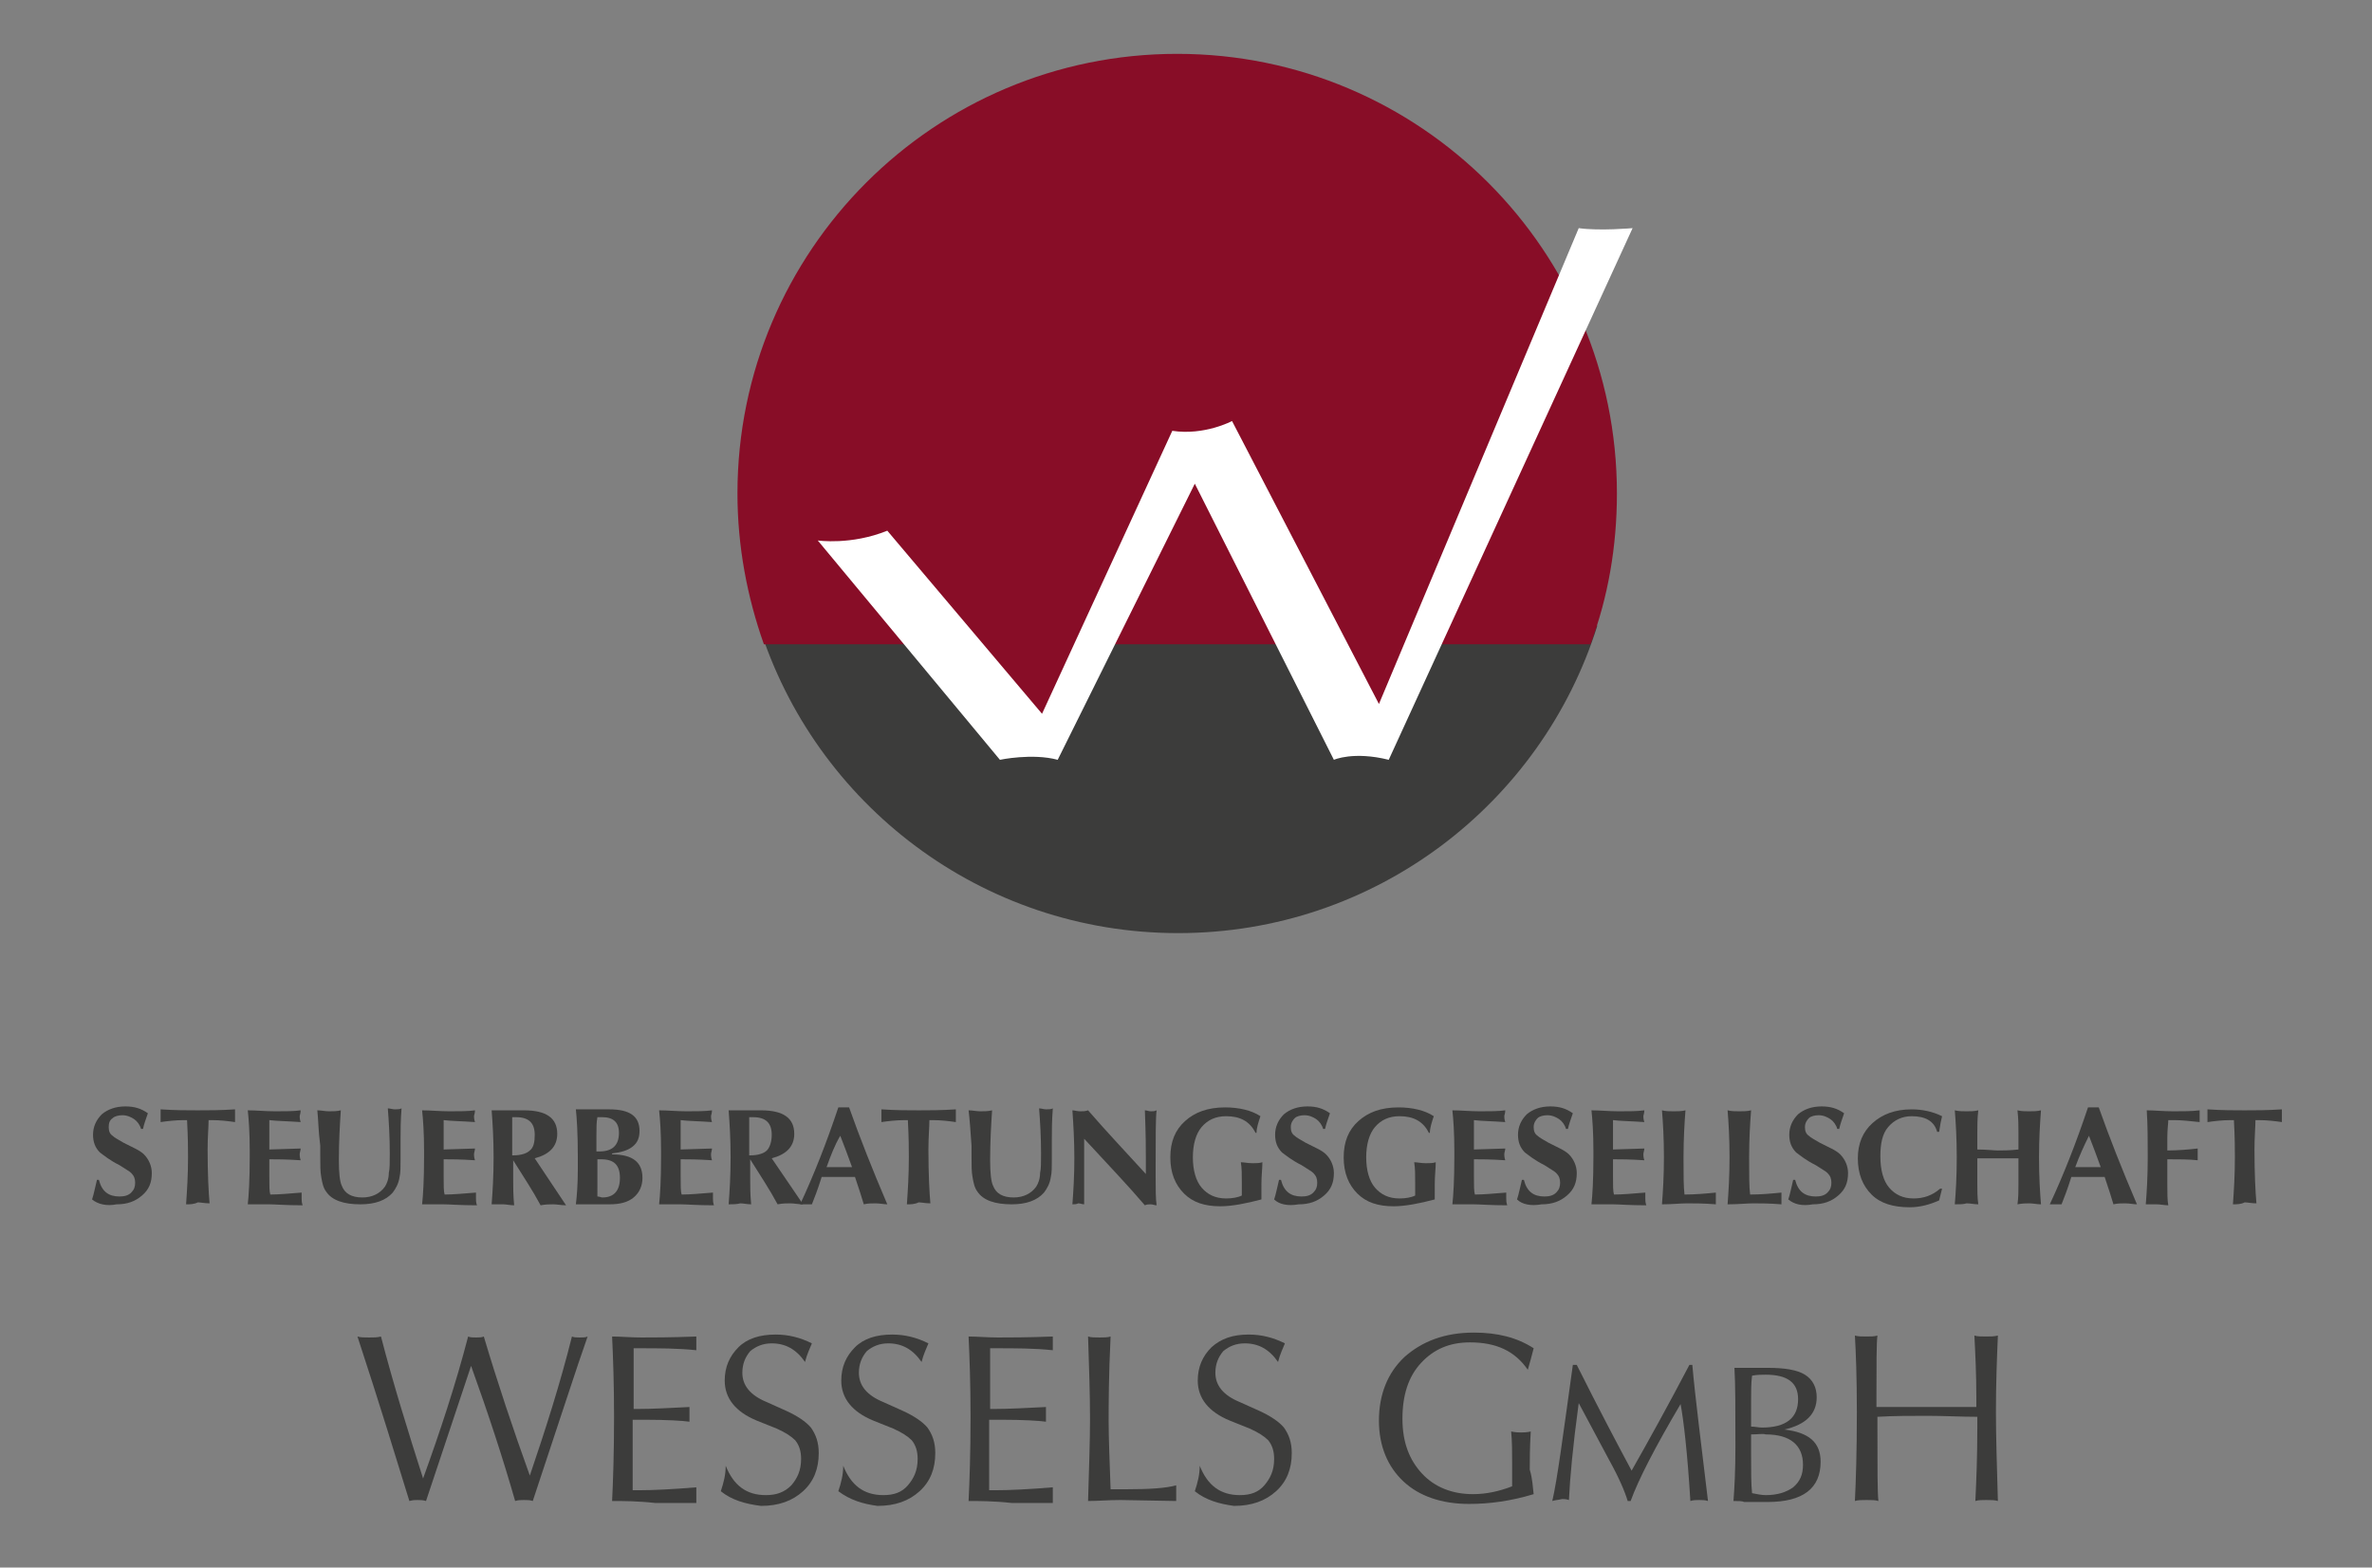 <?xml version="1.0" encoding="utf-8"?>
<!-- Generator: Adobe Illustrator 22.1.0, SVG Export Plug-In . SVG Version: 6.00 Build 0)  -->
<svg version="1.1" id="Ebene_1" xmlns="http://www.w3.org/2000/svg" xmlns:xlink="http://www.w3.org/1999/xlink" x="0px" y="0px"
	 viewBox="0 0 242.2 160.1" style="enable-background:new 0 0 242.2 160.1;" xml:space="preserve">
<rect x="0" y="0" width="242.2" height="160.1" fill="#808080" stroke="none"/>
<style type="text/css">
	.st0{fill:#3C3C3B;}
	.st1{display:none;}
	.st2{display:inline;fill:#3C3C3B;}
	.st3{fill:#880D27;}
	.st4{fill:#FFFFFF;}
	.st5{display:none;fill:#FFFFFF;}
</style>
<g>
	<path class="st0" d="M9.4,122.5c0.2-0.6,0.3-1.2,0.5-2h0.2c0.3,1.2,1,1.7,2.1,1.7c0.5,0,0.9-0.1,1.2-0.4c0.3-0.3,0.4-0.6,0.4-1
		c0-0.4-0.1-0.7-0.4-1c-0.2-0.2-0.6-0.4-1.2-0.8c-1-0.5-1.6-1-2-1.3c-0.5-0.5-0.7-1.1-0.7-1.8c0-0.8,0.3-1.5,0.9-2.1
		c0.6-0.5,1.4-0.8,2.4-0.8c0.9,0,1.6,0.2,2.3,0.7c-0.2,0.6-0.4,1.1-0.5,1.6h-0.2c-0.1-0.4-0.4-0.8-0.7-1c-0.3-0.2-0.7-0.4-1.2-0.4
		c-0.4,0-0.8,0.1-1,0.3c-0.3,0.2-0.4,0.5-0.4,0.9c0,0.4,0.1,0.7,0.4,0.9c0.2,0.2,0.6,0.4,1.1,0.7c0.4,0.2,0.8,0.4,1.2,0.6
		c0.4,0.2,0.7,0.4,0.9,0.6c0.5,0.5,0.8,1.2,0.8,1.9c0,1-0.3,1.7-1,2.3s-1.5,0.9-2.6,0.9C10.9,123.2,10,123,9.4,122.5z"/>
	<path class="st0" d="M19,123c0.1-1.4,0.2-3,0.2-4.8c0-0.7,0-2-0.1-3.8h-0.3c-0.9,0-1.7,0.1-2.4,0.2c0-0.2,0-0.5,0-0.7
		c0-0.2,0-0.4,0-0.6c1.5,0.1,2.7,0.1,3.8,0.1c1.1,0,2.3,0,3.8-0.1c0,0.2,0,0.4,0,0.6c0,0.2,0,0.4,0,0.7c-0.7-0.1-1.5-0.2-2.4-0.2
		h-0.3c0,0.7-0.1,1.7-0.1,3c0,2.5,0.1,4.4,0.2,5.5c-0.5,0-0.9-0.1-1.2-0.1C19.8,123,19.4,123,19,123z"/>
	<path class="st0" d="M25.3,123c0.1-0.9,0.2-2.5,0.2-4.8v-0.7c0-1.8-0.1-3.2-0.2-4.1c0.9,0,1.8,0.1,2.8,0.1c1,0,1.9,0,2.6-0.1
		c0,0.3-0.1,0.5-0.1,0.6c0,0.1,0,0.3,0.1,0.6c-1.4-0.1-2.4-0.1-3.2-0.2c0,0.3,0,0.8,0,1.4v1.6l3.2-0.1c0,0.2-0.1,0.4-0.1,0.6
		c0,0.1,0,0.3,0.1,0.6c-1.5-0.1-2.5-0.1-3.2-0.1v1.7c0,1,0,1.6,0.1,1.9c0.9,0,1.9-0.1,3.2-0.2c0,0.2,0,0.4,0,0.6
		c0,0.2,0,0.4,0.1,0.7c-1.7,0-2.8-0.1-3.4-0.1C26.5,123,25.8,123,25.3,123z"/>
	<path class="st0" d="M32.4,113.4c0.4,0,0.8,0.1,1.2,0.1c0.4,0,0.8,0,1.2-0.1c-0.1,1.5-0.2,3.2-0.2,5.1c0,1.3,0.1,2.2,0.3,2.6
		c0.3,0.8,1,1.2,2.1,1.2c1,0,1.8-0.4,2.3-1.1c0.2-0.3,0.4-0.8,0.4-1.4c0.1-0.4,0.1-1.1,0.1-2c0-1.7-0.1-3.3-0.2-4.6
		c0.2,0,0.5,0.1,0.7,0.1c0.3,0,0.5,0,0.7-0.1c-0.1,1.3-0.1,2.3-0.1,3.1c0,0.2,0,0.6,0,1c0,0.5,0,0.8,0,1.1c0,0.8,0,1.4-0.1,1.8
		c-0.1,0.7-0.4,1.2-0.7,1.6c-0.7,0.8-1.8,1.2-3.3,1.2c-1.7,0-2.9-0.4-3.5-1.3c-0.3-0.4-0.4-0.9-0.5-1.5c-0.1-0.5-0.1-1.2-0.1-2.1
		V117C32.5,115.5,32.5,114.2,32.4,113.4z"/>
	<path class="st0" d="M43.1,123c0.1-0.9,0.2-2.5,0.2-4.8v-0.7c0-1.8-0.1-3.2-0.2-4.1c0.9,0,1.8,0.1,2.8,0.1c1,0,1.9,0,2.6-0.1
		c0,0.3-0.1,0.5-0.1,0.6c0,0.1,0,0.3,0.1,0.6c-1.4-0.1-2.4-0.1-3.2-0.2c0,0.3,0,0.8,0,1.4v1.6l3.2-0.1c0,0.2-0.1,0.4-0.1,0.6
		c0,0.1,0,0.3,0.1,0.6c-1.5-0.1-2.5-0.1-3.2-0.1v1.7c0,1,0,1.6,0.1,1.9c0.9,0,1.9-0.1,3.2-0.2c0,0.2,0,0.4,0,0.6
		c0,0.2,0,0.4,0.1,0.7c-1.7,0-2.8-0.1-3.4-0.1C44.3,123,43.6,123,43.1,123z"/>
	<path class="st0" d="M50.2,123c0.1-1.3,0.2-2.9,0.2-4.8c0-1.9-0.1-3.5-0.2-4.8c0.3,0,0.6,0,0.8,0c0,0,0.4,0,0.9,0
		c0.6,0,1.1,0,1.6,0c2.3,0,3.4,0.8,3.4,2.4c0,1.3-0.8,2.1-2.3,2.5l3.2,4.8c-0.5,0-0.9-0.1-1.3-0.1c-0.4,0-0.8,0-1.3,0.1
		c-0.8-1.5-1.8-3-2.8-4.6v1.9c0,0.8,0,1.7,0.1,2.7c-0.4,0-0.8-0.1-1.1-0.1C51,123,50.6,123,50.2,123z M52.4,118L52.4,118
		c0.8,0,1.4-0.2,1.7-0.5c0.4-0.3,0.5-0.9,0.5-1.6c0-1.2-0.6-1.8-1.9-1.8c0,0-0.1,0-0.2,0c-0.1,0-0.1,0-0.2,0c0,0.6,0,1.1,0,1.7V118z
		"/>
	<path class="st0" d="M58.8,123c0.1-0.8,0.2-2,0.2-3.6v-1.3c0-2.3-0.1-3.9-0.2-4.8c0.8,0,1.4,0,1.8,0c0.2,0,0.5,0,0.8,0
		c0.4,0,0.6,0,0.8,0c2.1,0,3.1,0.7,3.1,2.2c0,0.7-0.2,1.2-0.7,1.6c-0.5,0.4-1.2,0.6-2.1,0.7v0.1c2.1,0,3.1,0.8,3.1,2.4
		c0,0.8-0.3,1.5-0.9,2s-1.4,0.7-2.5,0.7c-0.3,0-0.7,0-1.2,0c-0.5,0-1,0-1.3,0C59.6,123,59.3,123,58.8,123z M61,117.6
		c0,0,0.1,0,0.1,0c0.1,0,0.1,0,0.1,0c1.3,0,2-0.6,2-1.9c0-1.1-0.6-1.6-1.7-1.6c-0.1,0-0.2,0-0.5,0c-0.1,0.5-0.1,1.1-0.1,1.8V117.6z
		 M61,122.2c0.2,0,0.4,0.1,0.5,0.1c1.2,0,1.8-0.7,1.8-2c0-1.3-0.6-1.9-1.9-1.9c-0.2,0-0.3,0-0.4,0v1.8C61,120.9,61,121.5,61,122.2z"
		/>
	<path class="st0" d="M67.3,123c0.1-0.9,0.2-2.5,0.2-4.8v-0.7c0-1.8-0.1-3.2-0.2-4.1c0.9,0,1.8,0.1,2.8,0.1c1,0,1.9,0,2.6-0.1
		c0,0.3-0.1,0.5-0.1,0.6c0,0.1,0,0.3,0.1,0.6c-1.4-0.1-2.4-0.1-3.2-0.2c0,0.3,0,0.8,0,1.4v1.6l3.2-0.1c0,0.2-0.1,0.4-0.1,0.6
		c0,0.1,0,0.3,0.1,0.6c-1.5-0.1-2.5-0.1-3.2-0.1v1.7c0,1,0,1.6,0.1,1.9c0.9,0,1.9-0.1,3.2-0.2c0,0.2,0,0.4,0,0.6
		c0,0.2,0,0.4,0.1,0.7c-1.7,0-2.8-0.1-3.4-0.1C68.5,123,67.8,123,67.3,123z"/>
	<path class="st0" d="M74.4,123c0.1-1.3,0.2-2.9,0.2-4.8c0-1.9-0.1-3.5-0.2-4.8c0.3,0,0.6,0,0.8,0c0,0,0.4,0,0.9,0
		c0.6,0,1.1,0,1.6,0c2.3,0,3.4,0.8,3.4,2.4c0,1.3-0.8,2.1-2.3,2.5L82,123c-0.5,0-0.9-0.1-1.3-0.1c-0.4,0-0.8,0-1.3,0.1
		c-0.8-1.5-1.8-3-2.8-4.6v1.9c0,0.8,0,1.7,0.1,2.7c-0.4,0-0.8-0.1-1.1-0.1C75.2,123,74.8,123,74.4,123z M76.6,118L76.6,118
		c0.8,0,1.4-0.2,1.7-0.5s0.5-0.9,0.5-1.6c0-1.2-0.6-1.8-1.9-1.8c0,0-0.1,0-0.2,0c-0.1,0-0.1,0-0.2,0c0,0.6,0,1.1,0,1.7V118z"/>
	<path class="st0" d="M81.7,123c1.4-3,2.7-6.3,3.9-9.9c0.2,0,0.4,0,0.6,0c0.2,0,0.4,0,0.5,0c1.1,3.1,2.4,6.4,3.9,9.9
		c-0.3,0-0.8-0.1-1.2-0.1c-0.4,0-0.8,0-1.2,0.1c-0.2-0.7-0.5-1.6-0.9-2.8c-0.4,0-0.9,0-1.7,0c-0.7,0-1.3,0-1.7,0
		c-0.4,1.3-0.8,2.3-1,2.8c-0.2,0-0.4,0-0.6,0C82.2,123,82,123,81.7,123z M84.4,119.2c0.6,0,1,0,1.3,0c0.3,0,0.7,0,1.3,0
		c-0.4-1.1-0.8-2.2-1.2-3.2C85.2,117,84.8,118.1,84.4,119.2z"/>
	<path class="st0" d="M92.6,123c0.1-1.4,0.2-3,0.2-4.8c0-0.7,0-2-0.1-3.8h-0.3c-0.9,0-1.7,0.1-2.4,0.2c0-0.2,0-0.5,0-0.7
		c0-0.2,0-0.4,0-0.6c1.5,0.1,2.7,0.1,3.8,0.1c1.1,0,2.3,0,3.8-0.1c0,0.2,0,0.4,0,0.6c0,0.2,0,0.4,0,0.7c-0.7-0.1-1.5-0.2-2.4-0.2
		h-0.3c0,0.7-0.1,1.7-0.1,3c0,2.5,0.1,4.4,0.2,5.5c-0.5,0-0.9-0.1-1.2-0.1C93.4,123,93,123,92.6,123z"/>
	<path class="st0" d="M98.9,113.4c0.4,0,0.8,0.1,1.2,0.1c0.4,0,0.8,0,1.2-0.1c-0.1,1.5-0.2,3.2-0.2,5.1c0,1.3,0.1,2.2,0.3,2.6
		c0.3,0.8,1,1.2,2.1,1.2c1,0,1.8-0.4,2.3-1.1c0.2-0.3,0.4-0.8,0.4-1.4c0.1-0.4,0.1-1.1,0.1-2c0-1.7-0.1-3.3-0.2-4.6
		c0.2,0,0.5,0.1,0.7,0.1c0.3,0,0.5,0,0.7-0.1c-0.1,1.3-0.1,2.3-0.1,3.1c0,0.2,0,0.6,0,1c0,0.5,0,0.8,0,1.1c0,0.8,0,1.4-0.1,1.8
		c-0.1,0.7-0.4,1.2-0.7,1.6c-0.7,0.8-1.8,1.2-3.3,1.2c-1.7,0-2.9-0.4-3.5-1.3c-0.3-0.4-0.4-0.9-0.5-1.5c-0.1-0.5-0.1-1.2-0.1-2.1
		V117C99.1,115.5,99,114.2,98.9,113.4z"/>
	<path class="st0" d="M109.5,123c0.1-1.3,0.2-2.9,0.2-4.7c0-1.8-0.1-3.5-0.2-4.9c0.2,0,0.5,0.1,0.8,0.1c0.3,0,0.5,0,0.8-0.1
		c1.9,2.2,3.9,4.3,5.9,6.5v-1.7c0-0.7,0-2.3-0.1-4.8c0.2,0,0.4,0.1,0.6,0.1c0.2,0,0.4,0,0.6-0.1c-0.1,0.7-0.1,2.7-0.1,5.9v0.8
		c0,1.3,0,2.3,0.1,3c-0.2,0-0.4-0.1-0.6-0.1c-0.2,0-0.4,0-0.6,0.1c-1.7-2-3.8-4.2-6.2-6.8v4.1c0,0.2,0,1.1,0,2.6
		c-0.2,0-0.4-0.1-0.6-0.1C109.9,123,109.7,123,109.5,123z"/>
	<path class="st0" d="M128.8,122.5c-1.5,0.4-3,0.7-4.2,0.7c-1.6,0-2.8-0.4-3.7-1.3s-1.4-2.1-1.4-3.7s0.5-2.8,1.5-3.7
		s2.3-1.4,4.1-1.4c1.4,0,2.7,0.3,3.6,0.9c-0.2,0.6-0.4,1.2-0.4,1.7h-0.1c-0.6-1.2-1.6-1.7-3-1.7c-1.1,0-1.9,0.4-2.5,1.1
		s-0.9,1.8-0.9,3.1s0.3,2.4,0.9,3.1c0.6,0.7,1.4,1.1,2.5,1.1c0.6,0,1.2-0.1,1.6-0.3c0-0.4,0-0.9,0-1.3c0-0.8,0-1.5-0.1-2.1
		c0.3,0,0.7,0.1,1.2,0.1c0.4,0,0.7,0,1-0.1c0,0.6-0.1,1.4-0.1,2.2C128.8,121.6,128.8,122.1,128.8,122.5z"/>
	<path class="st0" d="M130.1,122.5c0.2-0.6,0.3-1.2,0.5-2h0.2c0.3,1.2,1,1.7,2.1,1.7c0.5,0,0.9-0.1,1.2-0.4c0.3-0.3,0.4-0.6,0.4-1
		c0-0.4-0.1-0.7-0.4-1c-0.2-0.2-0.6-0.4-1.2-0.8c-1-0.5-1.6-1-2-1.3c-0.5-0.5-0.7-1.1-0.7-1.8c0-0.8,0.3-1.5,0.9-2.1
		c0.6-0.5,1.4-0.8,2.4-0.8c0.9,0,1.6,0.2,2.3,0.7c-0.2,0.6-0.4,1.1-0.5,1.6h-0.2c-0.1-0.4-0.4-0.8-0.7-1c-0.3-0.2-0.7-0.4-1.2-0.4
		c-0.4,0-0.8,0.1-1,0.3s-0.4,0.5-0.4,0.9c0,0.4,0.1,0.7,0.4,0.9c0.2,0.2,0.6,0.4,1.1,0.7c0.4,0.2,0.8,0.4,1.2,0.6s0.7,0.4,0.9,0.6
		c0.5,0.5,0.8,1.2,0.8,1.9c0,1-0.3,1.7-1,2.3s-1.5,0.9-2.6,0.9C131.5,123.2,130.6,123,130.1,122.5z"/>
	<path class="st0" d="M146.5,122.5c-1.5,0.4-3,0.7-4.2,0.7c-1.6,0-2.8-0.4-3.7-1.3s-1.4-2.1-1.4-3.7s0.5-2.8,1.5-3.7
		s2.3-1.4,4.1-1.4c1.4,0,2.7,0.3,3.6,0.9c-0.2,0.6-0.4,1.2-0.4,1.7h-0.1c-0.6-1.2-1.6-1.7-3-1.7c-1.1,0-1.9,0.4-2.5,1.1
		s-0.9,1.8-0.9,3.1s0.3,2.4,0.9,3.1c0.6,0.7,1.4,1.1,2.5,1.1c0.6,0,1.2-0.1,1.6-0.3c0-0.4,0-0.9,0-1.3c0-0.8,0-1.5-0.1-2.1
		c0.3,0,0.7,0.1,1.2,0.1c0.4,0,0.7,0,1-0.1c0,0.6-0.1,1.4-0.1,2.2C146.5,121.6,146.5,122.1,146.5,122.5z"/>
	<path class="st0" d="M148.3,123c0.1-0.9,0.2-2.5,0.2-4.8v-0.7c0-1.8-0.1-3.2-0.2-4.1c0.9,0,1.8,0.1,2.8,0.1c1,0,1.9,0,2.6-0.1
		c0,0.3-0.1,0.5-0.1,0.6c0,0.1,0,0.3,0.1,0.6c-1.4-0.1-2.4-0.1-3.2-0.2c0,0.3,0,0.8,0,1.4v1.6l3.2-0.1c0,0.2-0.1,0.4-0.1,0.6
		c0,0.1,0,0.3,0.1,0.6c-1.5-0.1-2.5-0.1-3.2-0.1v1.7c0,1,0,1.6,0.1,1.9c0.9,0,1.9-0.1,3.2-0.2c0,0.2,0,0.4,0,0.6
		c0,0.2,0,0.4,0.1,0.7c-1.7,0-2.8-0.1-3.4-0.1C149.5,123,148.8,123,148.3,123z"/>
	<path class="st0" d="M154.9,122.5c0.2-0.6,0.3-1.2,0.5-2h0.2c0.3,1.2,1,1.7,2.1,1.7c0.5,0,0.9-0.1,1.2-0.4c0.3-0.3,0.4-0.6,0.4-1
		c0-0.4-0.1-0.7-0.4-1c-0.2-0.2-0.6-0.4-1.2-0.8c-1-0.5-1.6-1-2-1.3c-0.5-0.5-0.7-1.1-0.7-1.8c0-0.8,0.3-1.5,0.9-2.1
		c0.6-0.5,1.4-0.8,2.4-0.8c0.9,0,1.6,0.2,2.3,0.7c-0.2,0.6-0.4,1.1-0.5,1.6h-0.2c-0.1-0.4-0.4-0.8-0.7-1c-0.3-0.2-0.7-0.4-1.2-0.4
		c-0.4,0-0.8,0.1-1,0.3s-0.4,0.5-0.4,0.9c0,0.4,0.1,0.7,0.4,0.9c0.2,0.2,0.6,0.4,1.1,0.7c0.4,0.2,0.8,0.4,1.2,0.6s0.7,0.4,0.9,0.6
		c0.5,0.5,0.8,1.2,0.8,1.9c0,1-0.3,1.7-1,2.3s-1.5,0.9-2.6,0.9C156.3,123.2,155.4,123,154.9,122.5z"/>
	<path class="st0" d="M162.5,123c0.1-0.9,0.2-2.5,0.2-4.8v-0.7c0-1.8-0.1-3.2-0.2-4.1c0.9,0,1.8,0.1,2.8,0.1c1,0,1.9,0,2.6-0.1
		c0,0.3-0.1,0.5-0.1,0.6c0,0.1,0,0.3,0.1,0.6c-1.4-0.1-2.4-0.1-3.2-0.2c0,0.3,0,0.8,0,1.4v1.6l3.2-0.1c0,0.2-0.1,0.4-0.1,0.6
		c0,0.1,0,0.3,0.1,0.6c-1.5-0.1-2.5-0.1-3.2-0.1v1.7c0,1,0,1.6,0.1,1.9c0.9,0,1.9-0.1,3.2-0.2c0,0.2,0,0.4,0,0.6
		c0,0.2,0,0.4,0.1,0.7c-1.7,0-2.8-0.1-3.4-0.1C163.8,123,163.1,123,162.5,123z"/>
	<path class="st0" d="M169.7,123c0.1-1.3,0.2-2.9,0.2-4.8c0-2-0.1-3.6-0.2-4.8c0.4,0.1,0.8,0.1,1.2,0.1s0.8,0,1.2-0.1
		c-0.1,1.3-0.2,2.9-0.2,4.8c0,1.8,0,3,0.1,3.8c1.1,0,2.2-0.1,3.2-0.2c0,0.2,0,0.4,0,0.6c0,0.2,0,0.4,0,0.6c-1.2-0.1-2.2-0.1-2.9-0.1
		C171.6,122.9,170.7,123,169.7,123z"/>
	<path class="st0" d="M176.4,123c0.1-1.3,0.2-2.9,0.2-4.8c0-2-0.1-3.6-0.2-4.8c0.4,0.1,0.8,0.1,1.2,0.1s0.8,0,1.2-0.1
		c-0.1,1.3-0.2,2.9-0.2,4.8c0,1.8,0,3,0.1,3.8c1.1,0,2.2-0.1,3.2-0.2c0,0.2,0,0.4,0,0.6c0,0.2,0,0.4,0,0.6c-1.2-0.1-2.2-0.1-2.9-0.1
		C178.4,122.9,177.5,123,176.4,123z"/>
	<path class="st0" d="M182.6,122.5c0.2-0.6,0.3-1.2,0.5-2h0.2c0.3,1.2,1,1.7,2.1,1.7c0.5,0,0.9-0.1,1.2-0.4c0.3-0.3,0.4-0.6,0.4-1
		c0-0.4-0.1-0.7-0.4-1c-0.2-0.2-0.6-0.4-1.2-0.8c-1-0.5-1.6-1-2-1.3c-0.5-0.5-0.7-1.1-0.7-1.8c0-0.8,0.3-1.5,0.9-2.1
		c0.6-0.5,1.4-0.8,2.4-0.8c0.9,0,1.6,0.2,2.3,0.7c-0.2,0.6-0.4,1.1-0.5,1.6h-0.2c-0.1-0.4-0.4-0.8-0.7-1c-0.3-0.2-0.7-0.4-1.2-0.4
		c-0.4,0-0.8,0.1-1,0.3s-0.4,0.5-0.4,0.9c0,0.4,0.1,0.7,0.4,0.9c0.2,0.2,0.6,0.4,1.1,0.7c0.4,0.2,0.8,0.4,1.2,0.6s0.7,0.4,0.9,0.6
		c0.5,0.5,0.8,1.2,0.8,1.9c0,1-0.3,1.7-1,2.3s-1.5,0.9-2.6,0.9C184,123.2,183.2,123,182.6,122.5z"/>
	<path class="st0" d="M198,115.6l-0.2,0c-0.3-1.1-1.2-1.6-2.6-1.6c-1,0-1.8,0.4-2.4,1.1c-0.6,0.7-0.8,1.7-0.8,3
		c0,1.4,0.3,2.5,0.9,3.2c0.6,0.7,1.4,1.1,2.5,1.1c1,0,1.9-0.3,2.7-1l0.2,0l-0.3,1.2c-0.9,0.4-1.9,0.7-3,0.7c-1.7,0-3-0.4-3.9-1.3
		c-0.9-0.9-1.4-2.1-1.4-3.7c0-1.5,0.5-2.7,1.5-3.6c1-0.9,2.3-1.4,4-1.4c1,0,2.1,0.2,3.1,0.7C198.2,114.4,198.1,114.9,198,115.6z"/>
	<path class="st0" d="M199.6,123c0.1-1.2,0.2-2.8,0.2-4.8c0-1.9-0.1-3.6-0.2-4.8c0.4,0.1,0.8,0.1,1.2,0.1s0.8,0,1.2-0.1
		c-0.1,0.8-0.1,1.6-0.1,2.3v1.7c0.9,0,1.7,0.1,2.1,0.1c0.5,0,1.2,0,2.1-0.1v-1.7c0-0.7,0-1.4-0.1-2.3c0.4,0.1,0.8,0.1,1.2,0.1
		c0.4,0,0.8,0,1.2-0.1c-0.1,1.3-0.2,2.9-0.2,4.8c0,2,0.1,3.6,0.2,4.8c-0.4,0-0.8-0.1-1.2-0.1c-0.3,0-0.7,0-1.2,0.1
		c0.1-0.7,0.1-1.4,0.1-2.1v-2.6c-0.7,0-1.4,0-2.1,0c-0.7,0-1.4,0-2.1,0v2.6c0,0.7,0,1.4,0.1,2.1c-0.4,0-0.8-0.1-1.2-0.1
		C200.5,123,200.1,123,199.6,123z"/>
	<path class="st0" d="M209.3,123c1.4-3,2.7-6.3,3.9-9.9c0.2,0,0.4,0,0.6,0c0.2,0,0.4,0,0.5,0c1.1,3.1,2.4,6.4,3.9,9.9
		c-0.3,0-0.8-0.1-1.2-0.1c-0.4,0-0.8,0-1.2,0.1c-0.2-0.7-0.5-1.6-0.9-2.8c-0.4,0-0.9,0-1.7,0c-0.7,0-1.3,0-1.7,0
		c-0.4,1.3-0.8,2.3-1,2.8c-0.2,0-0.4,0-0.6,0C209.7,123,209.5,123,209.3,123z M211.9,119.2c0.6,0,1,0,1.3,0c0.3,0,0.7,0,1.3,0
		c-0.4-1.1-0.8-2.2-1.2-3.2C212.8,117,212.3,118.1,211.9,119.2z"/>
	<path class="st0" d="M219.1,123c0.1-1.2,0.2-2.8,0.2-4.8c0-1.7,0-3.3-0.1-4.8c0.8,0,1.7,0.1,2.7,0.1c1,0,1.9,0,2.7-0.1
		c0,0.2,0,0.4,0,0.6c0,0.2,0,0.4,0,0.6c-1-0.1-1.8-0.2-2.6-0.2c-0.1,0-0.2,0-0.3,0c-0.1,0-0.2,0-0.3,0c0,0.3-0.1,0.9-0.1,1.8v1.3
		c1.1,0,2.2-0.1,3.1-0.2c0,0.2,0,0.4,0,0.6s0,0.4,0,0.6c-0.9-0.1-1.9-0.1-3.1-0.1v2.5c0,0.9,0,1.7,0.1,2.2c-0.4,0-0.8-0.1-1.2-0.1
		C219.9,123,219.5,123,219.1,123z"/>
	<path class="st0" d="M228,123c0.1-1.4,0.2-3,0.2-4.8c0-0.7,0-2-0.1-3.8h-0.3c-0.9,0-1.7,0.1-2.4,0.2c0-0.2,0-0.5,0-0.7
		c0-0.2,0-0.4,0-0.6c1.5,0.1,2.7,0.1,3.8,0.1c1.1,0,2.3,0,3.8-0.1c0,0.2,0,0.4,0,0.6c0,0.2,0,0.4,0,0.7c-0.7-0.1-1.5-0.2-2.4-0.2
		h-0.3c0,0.7-0.1,1.7-0.1,3c0,2.5,0.1,4.4,0.2,5.5c-0.5,0-0.9-0.1-1.2-0.1C228.8,123,228.4,123,228,123z"/>
	<path class="st0" d="M41.8,153.3c-1.3-4.2-3-9.8-5.3-16.8c0.3,0.1,0.7,0.1,1.2,0.1s0.8,0,1.2-0.1c1.3,5,2.8,9.8,4.3,14.5
		c1.7-4.7,3.3-9.5,4.6-14.5c0.2,0.1,0.5,0.1,0.8,0.1c0.3,0,0.6,0,0.8-0.1c1.4,4.7,3,9.5,4.7,14.2c1.6-4.7,3.1-9.4,4.3-14.2
		c0.2,0.1,0.5,0.1,0.8,0.1c0.3,0,0.6,0,0.8-0.1c-1.1,3.1-2.9,8.7-5.6,16.8c-0.3-0.1-0.5-0.1-0.9-0.1c-0.3,0-0.6,0-0.9,0.1
		c-1.2-4.2-2.7-8.8-4.5-13.8l-4.6,13.8c-0.3-0.1-0.6-0.1-0.9-0.1S42.2,153.2,41.8,153.3z"/>
	<path class="st0" d="M62.5,153.3c0.1-2,0.2-4.9,0.2-8.6c0-3.4-0.1-6.1-0.2-8.2c0.9,0,1.9,0.1,3,0.1c1.1,0,3,0,5.6-0.1
		c0,0.1,0,0.2,0,0.3c0,0.2,0,0.3,0,0.4c0,0.1,0,0.2,0,0.3c0,0.2,0,0.3,0,0.4c-1.9-0.2-3.8-0.2-5.8-0.2h-0.6c0,2,0,3.7,0,5.2v1h0.4
		c1.5,0,3.3-0.1,5.3-0.2c0,0.3,0,0.6,0,0.8c0,0.2,0,0.4,0,0.7c-0.7-0.1-2.3-0.2-4.6-0.2h-1.2v1.2c0,0.7,0,2.7,0,6h0.6
		c1.5,0,3.5-0.1,5.9-0.3c0,0.1,0,0.2,0,0.4c0,0.2,0,0.3,0,0.4s0,0.2,0,0.4c0,0.2,0,0.3,0,0.4c-0.9,0-2.3,0-4.2,0
		C65.1,153.3,63.6,153.3,62.5,153.3z"/>
	<path class="st0" d="M73.6,152.3c0.3-0.9,0.5-1.7,0.5-2.6c0.8,2,2.1,3,4.1,3c1.1,0,1.9-0.3,2.6-1c0.6-0.7,1-1.5,1-2.7
		c0-0.8-0.2-1.4-0.6-1.9c-0.4-0.4-1-0.8-1.9-1.2l-2-0.8c-2.2-0.9-3.3-2.3-3.3-4.1c0-1.4,0.5-2.5,1.4-3.4s2.2-1.3,3.8-1.3
		c1.3,0,2.5,0.3,3.7,0.9c-0.2,0.5-0.5,1.1-0.7,1.9c-0.9-1.3-2-1.9-3.4-1.9c-0.9,0-1.6,0.3-2.2,0.8c-0.5,0.6-0.8,1.3-0.8,2.2
		c0,1.3,0.8,2.3,2.5,3l2,0.9c1.1,0.5,2,1.1,2.5,1.7c0.5,0.7,0.8,1.5,0.8,2.6c0,1.6-0.5,2.9-1.6,3.9c-1.1,1-2.5,1.5-4.3,1.5
		C76.1,153.6,74.7,153.2,73.6,152.3z"/>
	<path class="st0" d="M85.6,152.3c0.3-0.9,0.5-1.7,0.5-2.6c0.8,2,2.1,3,4.1,3c1.1,0,1.9-0.3,2.5-1c0.6-0.7,1-1.5,1-2.7
		c0-0.8-0.2-1.4-0.6-1.9c-0.4-0.4-1-0.8-1.9-1.2l-2-0.8c-2.2-0.9-3.3-2.3-3.3-4.1c0-1.4,0.5-2.5,1.4-3.4s2.2-1.3,3.8-1.3
		c1.3,0,2.5,0.3,3.7,0.9c-0.2,0.5-0.5,1.1-0.7,1.9c-0.9-1.3-2-1.9-3.4-1.9c-0.9,0-1.6,0.3-2.2,0.8c-0.5,0.6-0.8,1.3-0.8,2.2
		c0,1.3,0.8,2.3,2.5,3l2,0.9c1.1,0.5,2,1.1,2.5,1.7c0.5,0.7,0.8,1.5,0.8,2.6c0,1.6-0.5,2.9-1.6,3.9c-1.1,1-2.5,1.5-4.3,1.5
		C88.1,153.6,86.8,153.2,85.6,152.3z"/>
	<path class="st0" d="M98.9,153.3c0.1-2,0.2-4.9,0.2-8.6c0-3.4-0.1-6.1-0.2-8.2c0.9,0,1.9,0.1,3,0.1c1.1,0,3,0,5.6-0.1
		c0,0.1,0,0.2,0,0.3c0,0.2,0,0.3,0,0.4c0,0.1,0,0.2,0,0.3c0,0.2,0,0.3,0,0.4c-1.9-0.2-3.8-0.2-5.8-0.2h-0.6c0,2,0,3.7,0,5.2v1h0.4
		c1.5,0,3.3-0.1,5.3-0.2c0,0.3,0,0.6,0,0.8c0,0.2,0,0.4,0,0.7c-0.7-0.1-2.3-0.2-4.6-0.2h-1.2v1.2c0,0.7,0,2.7,0,6h0.6
		c1.5,0,3.5-0.1,5.9-0.3c0,0.1,0,0.2,0,0.4c0,0.2,0,0.3,0,0.4s0,0.2,0,0.4c0,0.2,0,0.3,0,0.4c-0.9,0-2.3,0-4.2,0
		C101.5,153.3,99.9,153.3,98.9,153.3z"/>
	<path class="st0" d="M111.1,153.3c0.1-3.4,0.2-6.2,0.2-8.4c0-2.5-0.1-5.3-0.2-8.4c0.3,0.1,0.7,0.1,1.2,0.1c0.4,0,0.8,0,1.1-0.1
		c-0.2,4.1-0.2,7-0.2,8.7c0,1.7,0.1,4,0.2,6.9c0.3,0,0.9,0,1.7,0c2.2,0,3.9-0.1,5-0.4c0,0.1,0,0.2,0,0.4c0,0.2,0,0.3,0,0.4
		c0,0.1,0,0.2,0,0.4c0,0.2,0,0.3,0,0.4l-5.7-0.1C113.2,153.2,112.1,153.3,111.1,153.3z"/>
	<path class="st0" d="M122,152.3c0.3-0.9,0.5-1.7,0.5-2.6c0.8,2,2.1,3,4.1,3c1.1,0,1.9-0.3,2.5-1c0.6-0.7,1-1.5,1-2.7
		c0-0.8-0.2-1.4-0.6-1.9c-0.4-0.4-1-0.8-1.9-1.2l-2-0.8c-2.2-0.9-3.3-2.3-3.3-4.1c0-1.4,0.5-2.5,1.4-3.4c1-0.9,2.2-1.3,3.8-1.3
		c1.3,0,2.5,0.3,3.7,0.9c-0.2,0.5-0.5,1.1-0.7,1.9c-0.9-1.3-2-1.9-3.4-1.9c-0.9,0-1.6,0.3-2.2,0.8c-0.5,0.6-0.8,1.3-0.8,2.2
		c0,1.3,0.8,2.3,2.5,3l2,0.9c1.1,0.5,2,1.1,2.5,1.7c0.5,0.7,0.8,1.5,0.8,2.6c0,1.6-0.5,2.9-1.6,3.9c-1.1,1-2.5,1.5-4.3,1.5
		C124.5,153.6,123.1,153.2,122,152.3z"/>
	<path class="st0" d="M156.6,152.6c-2.3,0.7-4.5,1-6.6,1c-2.8,0-5.1-0.8-6.7-2.3c-1.6-1.5-2.5-3.6-2.5-6.2c0-2.7,0.9-4.9,2.6-6.5
		c1.8-1.6,4.1-2.5,7.1-2.5c2.4,0,4.4,0.5,6.1,1.6c-0.2,0.8-0.4,1.5-0.6,2.2c-1.3-1.9-3.2-2.8-5.9-2.8c-2.1,0-3.7,0.7-5,2.1
		c-1.3,1.4-1.9,3.3-1.9,5.7c0,2.4,0.7,4.2,2,5.6c1.3,1.4,3.1,2.1,5.2,2.1c1.4,0,2.7-0.3,4-0.8c0-1.1,0-1.9,0-2.4
		c0-1.1,0-2.2-0.1-3.2c0.5,0.1,0.8,0.1,1,0.1c0.2,0,0.6,0,1-0.1c-0.1,1.7-0.1,3-0.1,3.9C156.5,151.1,156.5,151.9,156.6,152.6z"/>
	<path class="st0" d="M158.5,153.3c0.5-2.1,1.1-6.7,2.1-13.9l0.4,0c2.2,4.4,4.1,8,5.6,10.8c1.7-3,3.7-6.6,5.9-10.8h0.3
		c0.3,3.4,0.9,8,1.6,13.9c-0.3-0.1-0.6-0.1-0.9-0.1c-0.3,0-0.6,0-0.9,0.1c-0.3-5-0.7-8.3-1-9.9c-2.6,4.4-4.3,7.7-5.1,9.9l-0.3,0
		c-0.3-1-0.9-2.4-1.9-4.2l-3.1-5.8c-0.6,4.4-0.9,7.7-1,9.9c-0.3-0.1-0.5-0.1-0.7-0.1C159.1,153.2,158.8,153.2,158.5,153.3z"/>
	<path class="st0" d="M177,153.3c0.1-1.3,0.2-3.1,0.2-5.5c0-3.7,0-6.5-0.1-8.1c0.6,0,0.9,0,1,0c0.1,0,0.5,0,1,0s1,0,1.4,0
		c1.7,0,3,0.2,3.8,0.7s1.2,1.3,1.2,2.3c0,1.7-1.1,2.8-3.3,3.3c2.5,0.3,3.7,1.3,3.7,3.3c0,2.7-1.8,4.1-5.4,4.1c-0.3,0-0.8,0-1.3,0
		c-0.5,0-0.9,0-1.1,0C177.9,153.3,177.5,153.3,177,153.3z M178.8,146.5v2c0,1.8,0,3.1,0.1,4c0.5,0.1,1,0.2,1.4,0.2
		c1.2,0,2.1-0.3,2.8-0.8c0.7-0.6,1-1.3,1-2.3c0-2-1.3-3.1-3.8-3.1C180,146.4,179.5,146.5,178.8,146.5z M178.8,145.7
		c0.4,0,0.8,0.1,1.1,0.1c2.5,0,3.7-1,3.7-2.9c0-1.7-1.1-2.5-3.3-2.5c-0.4,0-0.9,0-1.4,0.1c-0.1,0.7-0.1,1.6-0.1,2.6V145.7z"/>
	<path class="st0" d="M189.4,153.3c0.1-2,0.2-5,0.2-9.1c0-3.5-0.1-6.1-0.2-7.8c0.3,0.1,0.7,0.1,1.2,0.1c0.4,0,0.8,0,1.1-0.1
		c-0.1,0.8-0.1,2.9-0.1,6.3v1c1.1,0,2.8,0,5.1,0c2.3,0,3.9,0,5.1,0v-1c0-2.3-0.1-4.4-0.2-6.3c0.3,0.1,0.7,0.1,1.2,0.1s0.8,0,1.2-0.1
		c-0.1,2.3-0.2,4.9-0.2,7.8c0,2.5,0.1,5.6,0.2,9.1c-0.3-0.1-0.7-0.1-1.2-0.1c-0.4,0-0.8,0-1.1,0.1c0.1-2.1,0.2-4.5,0.2-7.4v-1.2
		c-1.7,0-3.4-0.1-5.1-0.1c-1.7,0-3.4,0-5.1,0.1v1.2c0,4.1,0,6.5,0.1,7.4c-0.3-0.1-0.7-0.1-1.2-0.1
		C190.1,153.2,189.7,153.2,189.4,153.3z"/>
</g>
<g class="st1">
	<path class="st2" d="M144.4,65.8c0.3,0.8,0.4,1.7,0.4,2.4c0,2.9-2.3,5.2-5.2,5.2s-6.7-3.3-6.7-6.2c0-0.5,0.1-0.9,0.3-1.4h-23
		c0.3,0.8,0.4,1.7,0.4,2.4c0,2.9-2.3,5.2-5.2,5.2c-2.9,0-6.7-3.3-6.7-6.2c0-0.5,0.1-0.9,0.3-1.4h-21c6.3,17.2,22.8,29.5,42.1,29.5
		s35.9-12.3,42.1-29.5H144.4z"/>
</g>
<path class="st0" d="M77.5,63.9c5.7,18.2,22.7,31.4,42.8,31.4s37.1-13.2,42.8-31.4H77.5z"/>
<path class="st3" d="M165.1,50.4c0-24.8-20.1-44.9-44.9-44.9c-24.8,0-44.9,20.1-44.9,44.9c0,5.4,1,10.6,2.7,15.4h21
	c-0.2,0.5-0.3,0.9-0.3,1.4c0,2.9,3.8,6.2,6.7,6.2c2.9,0,5.2-2.3,5.2-5.2c0-0.7-0.2-1.6-0.4-2.4h23c-0.2,0.5-0.3,0.9-0.3,1.4
	c0,2.9,3.8,6.2,6.7,6.2s5.2-2.3,5.2-5.2c0-0.7-0.2-1.6-0.4-2.4h18C164.2,61,165.1,55.8,165.1,50.4z"/>
<path class="st4" d="M106.4,72.9L119.7,44c3.3,0.5,6.1-1,6.1-1l15,28.9l20.4-48.6c2.1,0.3,5.5,0,5.5,0l-24.9,54.3
	c-3.6-0.9-5.6,0-5.6,0L122,49.4l-14,28.2c-2.6-0.7-5.9,0-5.9,0L83.5,55.2c0,0,3.4,0.5,7.1-1L106.4,72.9z"/>
</svg>
